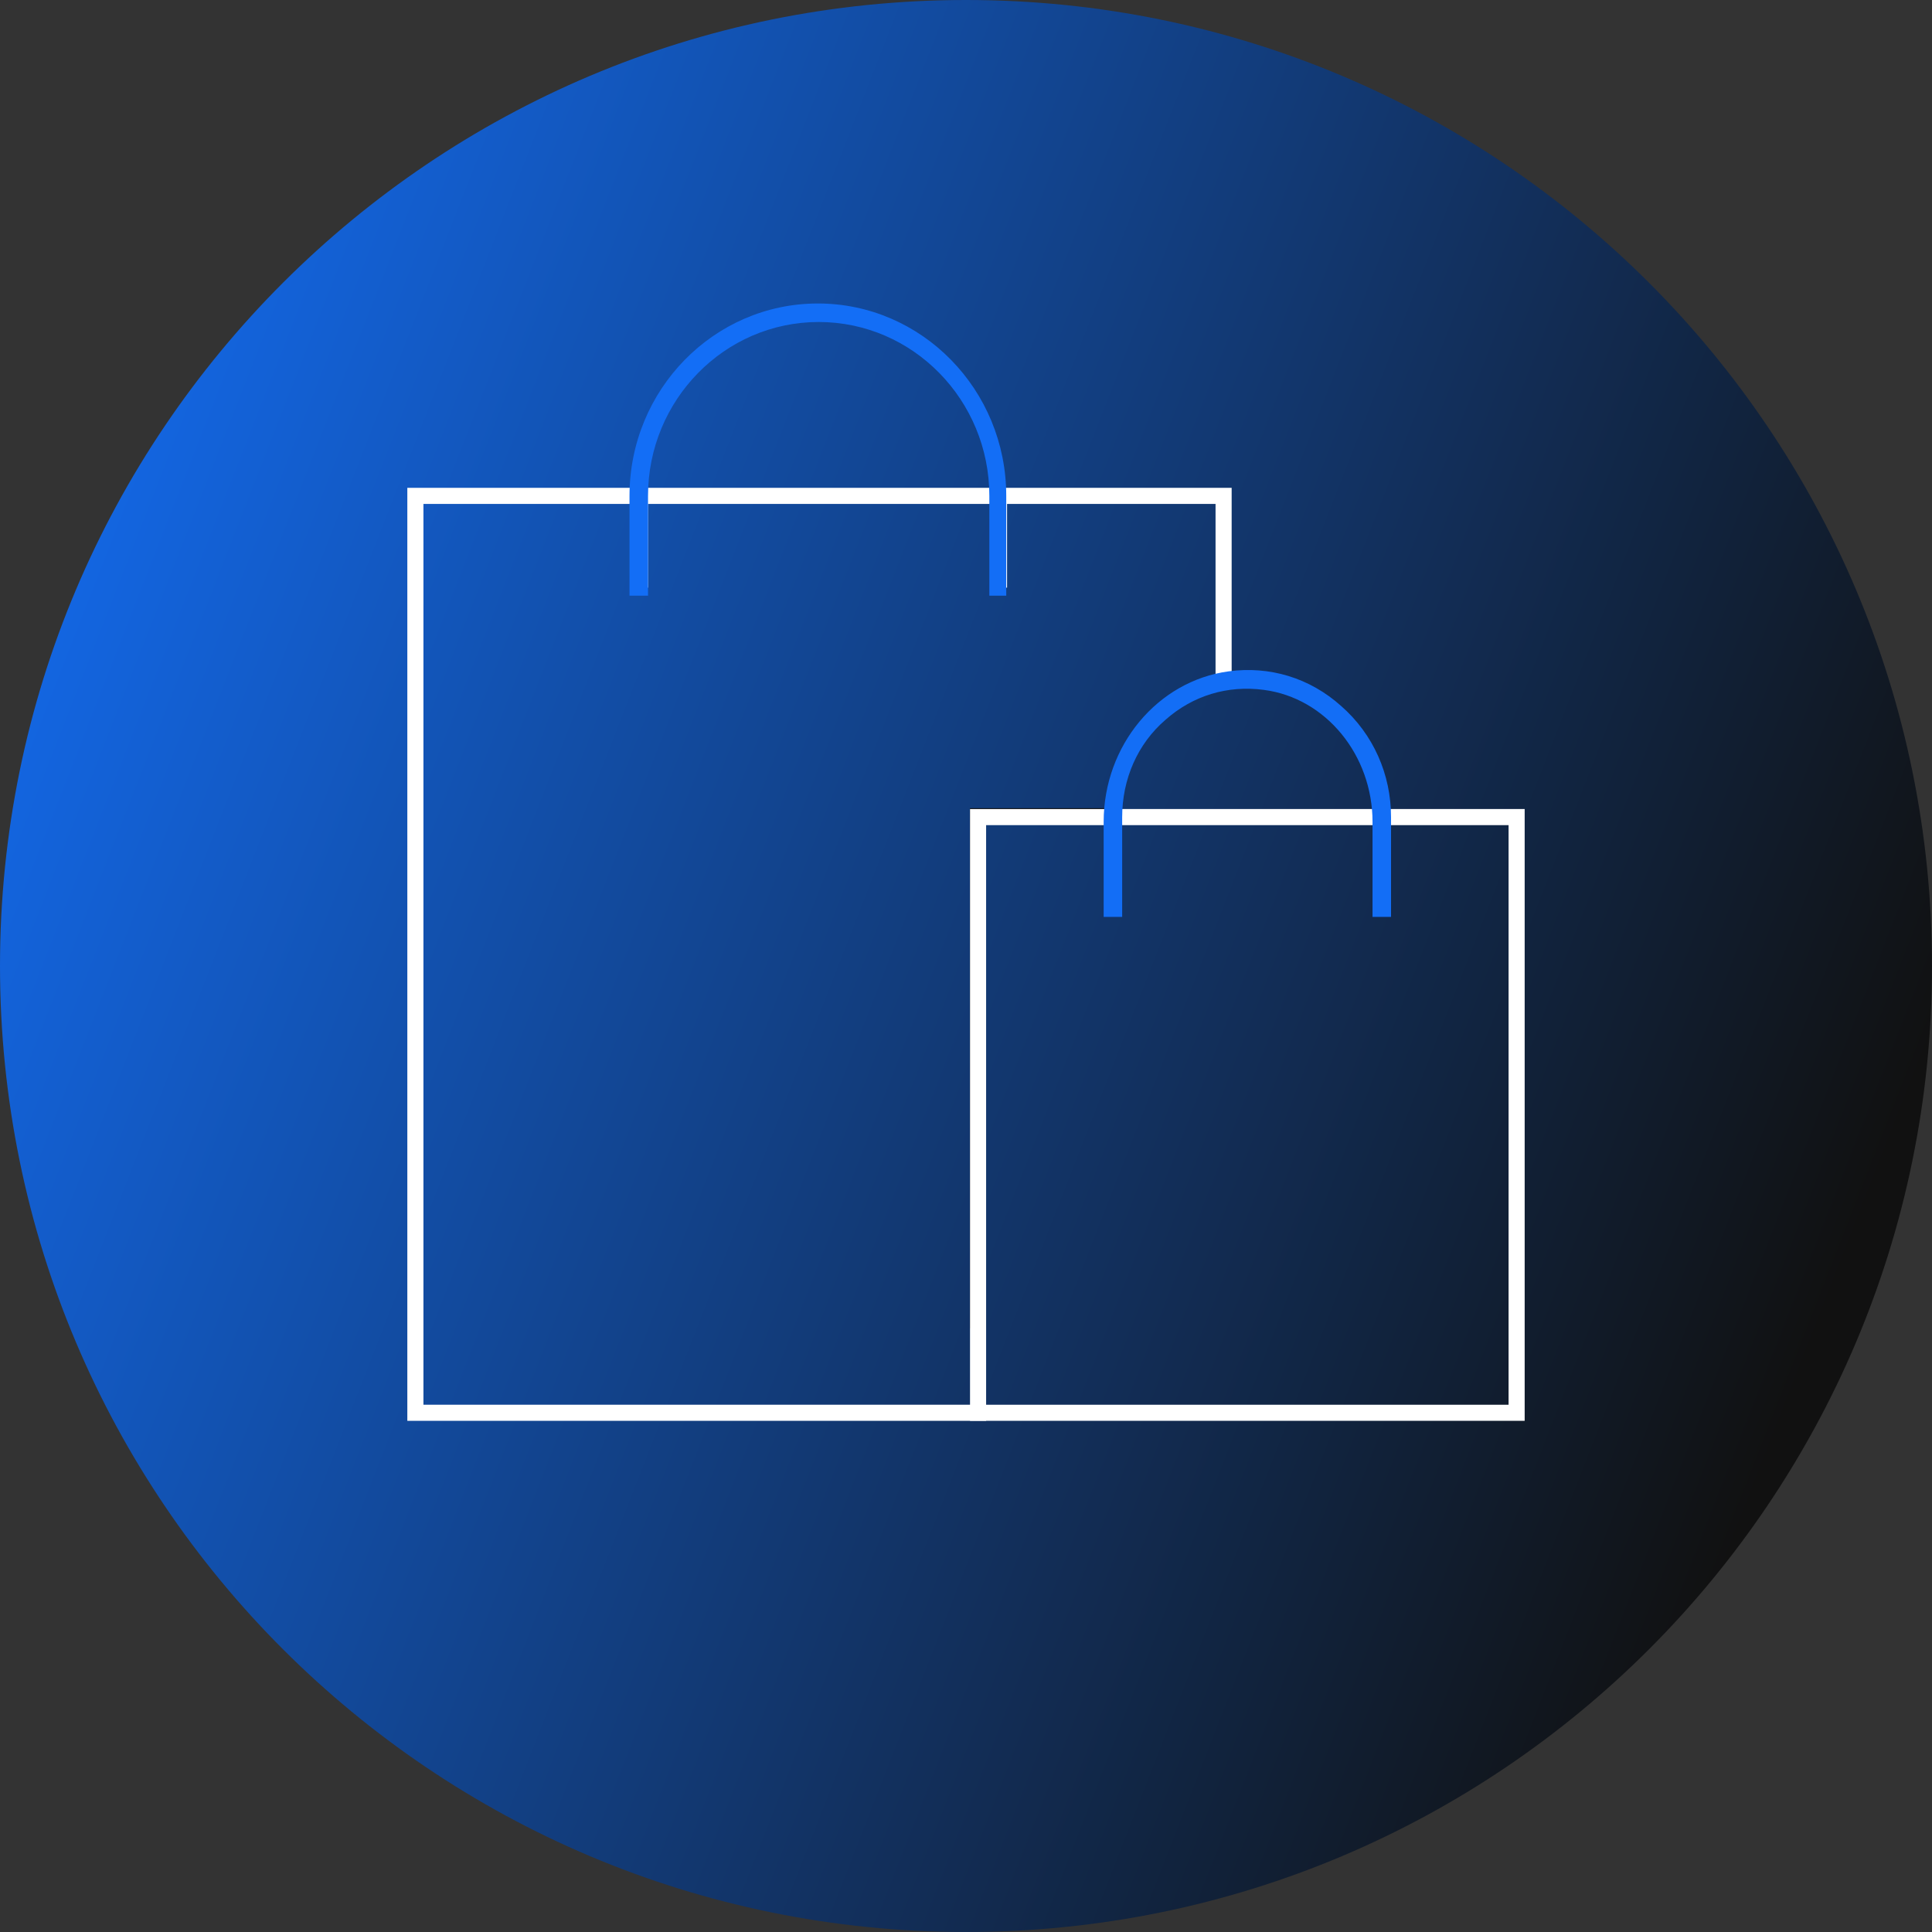 <svg xml:space="preserve" style="enable-background:new 0 0 240 240;" viewBox="0 0 240 240" y="0px" x="0px" id="Layer_1" version="1.1" xmlns:xlink="http://www.w3.org/1999/xlink" xmlns="http://www.w3.org/2000/svg"><rect x="0" y="0" width="240" height="240" fill="#333333" stroke="none"/> <style type="text/css"> .st0{fill:url(#SVGID_1_);} .st1{fill:#FFFFFF;} .st2{clip-path:url(#SVGID_00000160894805475727157700000012851776507292449960_);fill:none;} .st3{fill:none;stroke:#000000;stroke-width:2;stroke-linecap:square;stroke-miterlimit:10;} .st4{fill:#136EF6;} </style> <linearGradient gradientTransform="matrix(1 0 0 -1 0 -7150)" y2="-7214.109" x2="-23.251" y1="-7311.807" x1="227.153" gradientUnits="userSpaceOnUse" id="SVGID_1_"> <stop style="stop-color:#111111" offset="0"></stop> <stop style="stop-color:#136EF6" offset="0.966"></stop> </linearGradient> <path d="M120,0L120,0c66.3,0,120,53.7,120,120l0,0c0,66.3-53.7,120-120,120l0,0C53.7,240,0,186.3,0,120l0,0 C0,53.7,53.7,0,120,0z" class="st0"></path> <g> <g> <g> <polygon points="122.5,176.5 50.6,176.5 50.6,60.6 153,60.6 153,85.5 151,85.5 151,62.6 125.1,62.6 125.1,73 123.1,73 123.1,62.6 80.5,62.6 80.5,73 78.5,73 78.5,62.6 52.6,62.6 52.6,174.5 122.5,174.5" class="st1" id="SVGID_00000133495877279565614020000015736970879739952061_"></polygon> </g> <g> <polygon points="122.5,165 120.5,165 120.5,100.4 139.4,100.4 139.4,102.4 122.5,102.4" id="SVGID_00000049920303360985086790000008777947992713384373_"></polygon> </g> <g> <defs> <polygon points="122.5,176.5 50.6,176.5 50.6,60.6 153,60.6 153,85.5 151,85.5 151,62.6 125.1,62.6 125.1,73 123.1,73 123.1,62.6 80.5,62.6 80.5,73 78.5,73 78.5,62.6 52.6,62.6 52.6,174.5 122.5,174.5" id="SVGID_00000057114981192111105140000007746851021195038863_"></polygon> </defs> <clipPath id="SVGID_00000080902474004490575190000015917453585547834256_"> <use style="overflow:visible;" xlink:href="#SVGID_00000057114981192111105140000007746851021195038863_"></use> </clipPath> </g> <g> <defs> <polygon points="122.5,176.5 50.6,176.5 50.6,60.6 153,60.6 153,85.5 151,85.5 151,62.6 125.1,62.6 125.1,73 123.1,73 123.1,62.6 80.5,62.6 80.5,73 78.5,73 78.5,62.6 52.6,62.6 52.6,174.5 122.5,174.5" id="SVGID_00000172425509070881904640000009073341550521137591_"></polygon> </defs> <clipPath id="SVGID_00000085210047913114217220000006590156238129526669_"> <use style="overflow:visible;" xlink:href="#SVGID_00000172425509070881904640000009073341550521137591_"></use> </clipPath> <path d="M138.4,101.4" style="clip-path:url(#SVGID_00000085210047913114217220000006590156238129526669_);fill:none;"></path> </g> <g> <path d="M138.4,101.4" class="st3" id="SVGID_00000093155112490190381280000010010431664701164423_"></path> </g> </g> <path d="M125.2,74h-2.3V61.6c0-11.9-9.5-21.6-21.2-21.6s-21.2,9.7-21.2,21.6V74h-2.3V61.6c0-13.2,10.5-23.9,23.4-23.9 c12.9,0,23.4,10.7,23.4,23.9V74H125.2z" class="st4"></path> <g> <path d="M189.4,176.5h-68.9v-76h68.9V176.5z M122.5,174.5h64.9v-72h-64.9C122.5,102.5,122.5,174.5,122.5,174.5z" class="st1"></path> <path d="M172.8,113.9h-2.3v-11.8c0-8.3-5.8-15.4-13.5-16.4c-4.5-0.6-8.8,0.7-12.2,3.7c-3.5,3-5.4,7.4-5.4,12.1v12.4 h-2.3v-11.8c0-9.5,6.7-17.5,15.5-18.7c5.1-0.7,10.1,0.8,14,4.3c4,3.5,6.2,8.5,6.2,13.8V113.9z" class="st4"></path> </g> </g> </svg>
